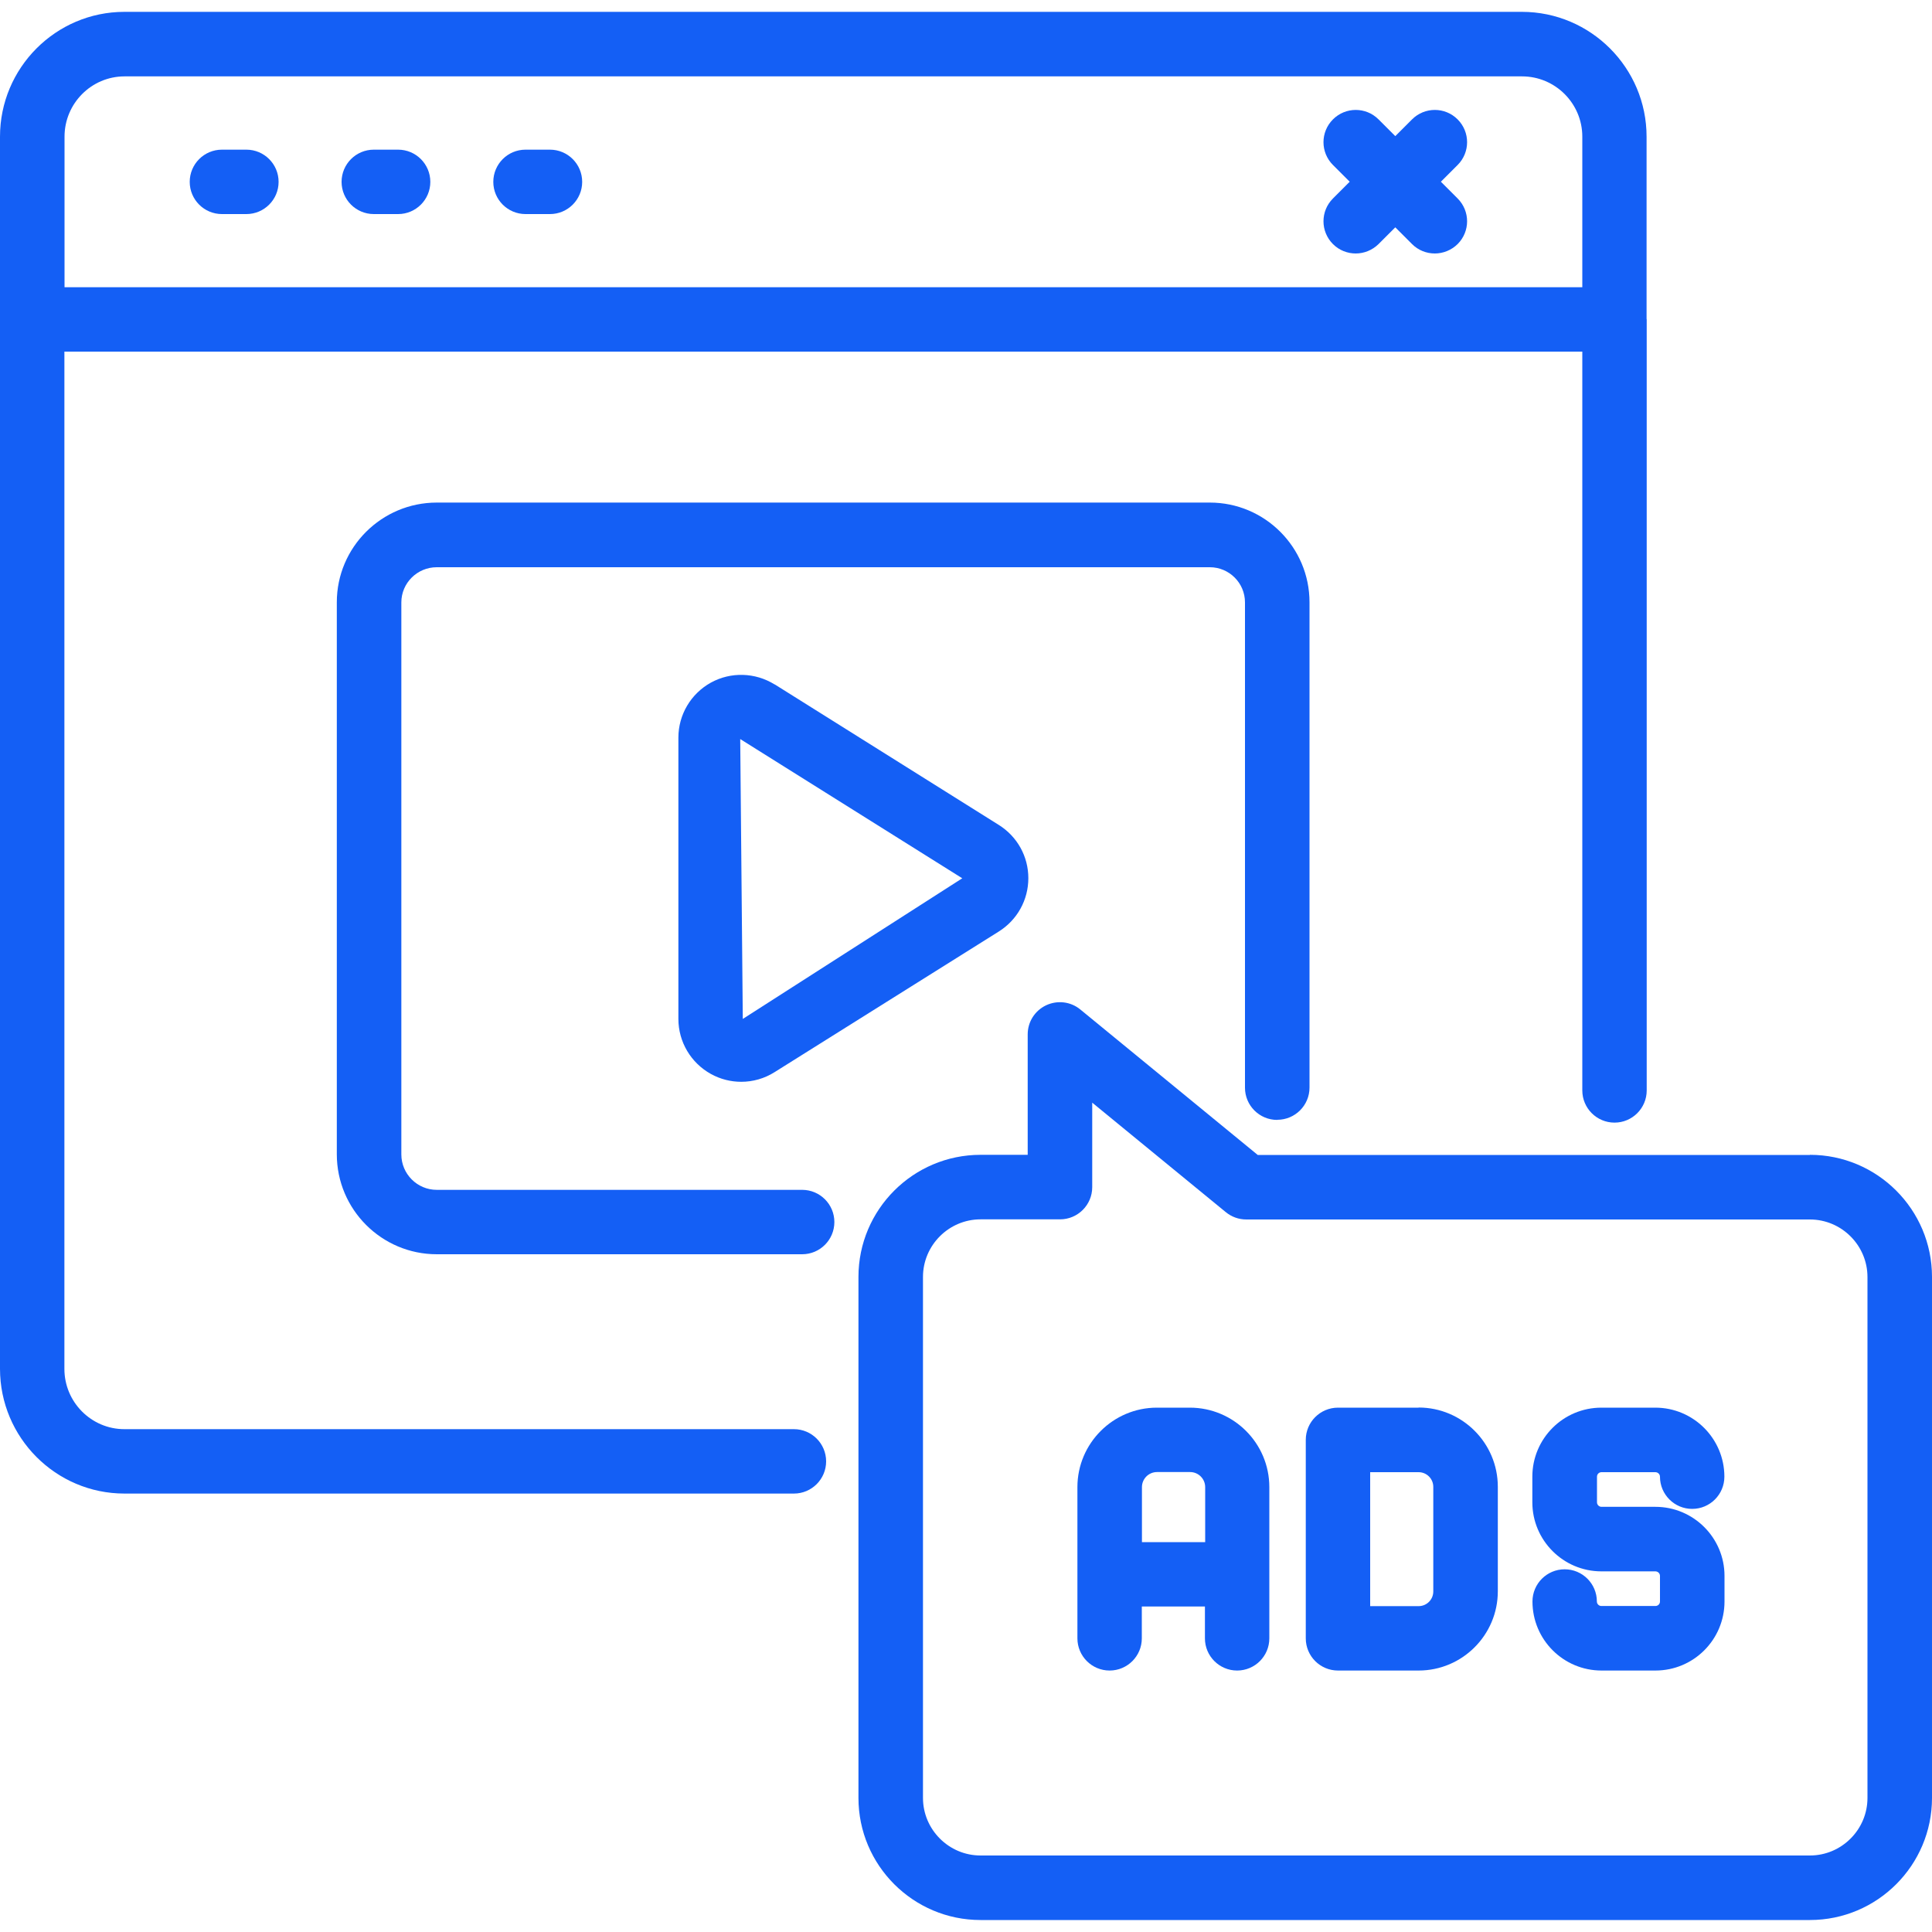 <?xml version="1.0" encoding="UTF-8"?>
<svg id="Layer_1" xmlns="http://www.w3.org/2000/svg" version="1.1" viewBox="0 0 150 150">
  <!-- Generator: Adobe Illustrator 29.8.2, SVG Export Plug-In . SVG Version: 2.1.1 Build 3)  -->
  <defs>
    <style>
      .st0 {
        fill: #145ff5;
      }
    </style>
  </defs>
  <path class="st0" d="M17.23,16.62h1.9c1.38,0,2.5-1.12,2.5-2.5s-1.12-2.5-2.5-2.5h-1.9c-1.38,0-2.5,1.12-2.5,2.5s1.12,2.5,2.5,2.5Z"/>
  <path class="st0" d="M29.02,16.62h1.89c1.38,0,2.5-1.12,2.5-2.5s-1.12-2.5-2.5-2.5h-1.89c-1.38,0-2.5,1.12-2.5,2.5s1.12,2.5,2.5,2.5Z"/>
  <g>
    <path class="st0" d="M61.64,115.96c1.38,0,2.5-1.12,2.5-2.5s-1.12-2.5-2.5-2.5H9.66c-2.57,0-4.66-2.1-4.66-4.68V27.3h117.85v57.36c0,1.38,1.12,2.5,2.5,2.5s2.5-1.12,2.5-2.5V24.8s-.01-.03-.01-.05v-14.14c0-5.34-4.34-9.69-9.68-9.69H9.66C4.33.92,0,5.27,0,10.61v95.66c0,5.34,4.33,9.69,9.66,9.69h51.98ZM9.66,5.93h108.51c2.58,0,4.68,2.1,4.68,4.68v11.69H5.01v-11.69c0-2.58,2.09-4.68,4.66-4.68Z"/>
    <path class="st0" d="M103.49,18.95c.49.49,1.13.73,1.77.73s1.28-.25,1.77-.73l1.3-1.3,1.3,1.3c.49.49,1.13.73,1.77.73s1.28-.25,1.77-.73c.98-.98.98-2.56,0-3.54l-1.3-1.3,1.3-1.3c.98-.98.98-2.56,0-3.54s-2.56-.98-3.54,0l-1.3,1.3-1.3-1.3c-.98-.98-2.56-.98-3.54,0s-.98,2.56,0,3.54l1.3,1.3-1.3,1.3c-.98.98-.98,2.56,0,3.54Z"/>
    <path class="st0" d="M40.8,16.62h1.9c1.38,0,2.5-1.12,2.5-2.5s-1.12-2.5-2.5-2.5h-1.9c-1.38,0-2.5,1.12-2.5,2.5s1.12,2.5,2.5,2.5Z"/>
    <path class="st0" d="M99.17,86.94c1.38,0,2.5-1.12,2.5-2.5v-37.68c0-4.27-3.47-7.74-7.74-7.74h-60.02c-4.28,0-7.76,3.47-7.76,7.74v42.86c0,4.28,3.48,7.76,7.76,7.76h28.37c1.38,0,2.5-1.12,2.5-2.5s-1.12-2.5-2.5-2.5h-28.37c-1.52,0-2.75-1.24-2.75-2.75v-42.86c0-1.5,1.23-2.73,2.75-2.73h60.02c1.5,0,2.73,1.22,2.73,2.73v37.68c0,1.38,1.12,2.5,2.5,2.5h0Z"/>
    <path class="st0" d="M60.14,53.14c-1.51-.94-3.41-.99-4.95-.14-1.55.86-2.52,2.49-2.52,4.27v21.84c0,1.78.97,3.41,2.52,4.27.74.41,1.55.61,2.36.61.9,0,1.8-.25,2.59-.75l17.41-10.92c1.43-.9,2.29-2.45,2.29-4.14s-.86-3.23-2.29-4.13l-17.41-10.92ZM57.67,79.11l-.2-21.73,17.24,10.81-17.04,10.92Z"/>
    <path class="st0" d="M140.52,89.67h-42.87l-13.77-11.29c-.75-.62-1.78-.74-2.66-.33-.88.42-1.43,1.29-1.43,2.26v9.35h-3.66c-5.23,0-9.48,4.25-9.48,9.48v40.45c0,5.23,4.25,9.48,9.48,9.48h64.39c5.23,0,9.48-4.25,9.48-9.48v-40.45c0-5.23-4.25-9.48-9.48-9.48h0ZM144.99,139.59c0,2.46-2.01,4.47-4.47,4.47h-64.39c-2.46,0-4.47-2.01-4.47-4.47v-40.45c0-2.46,2.01-4.47,4.47-4.47h6.17c1.38,0,2.5-1.12,2.5-2.5v-6.56l10.37,8.5c.45.37,1.01.57,1.59.57h43.76c2.46,0,4.47,2.01,4.47,4.47v40.45h0Z"/>
    <path class="st0" d="M110.14,109.29h-6.26c-1.38,0-2.5,1.12-2.5,2.5v15.41c0,1.38,1.12,2.5,2.5,2.5h6.26c3.39,0,6.15-2.76,6.15-6.15v-8.12c0-3.39-2.76-6.15-6.15-6.15h0ZM111.28,123.56c0,.63-.51,1.14-1.14,1.14h-3.76v-10.4h3.76c.63,0,1.14.51,1.14,1.14v8.12h0Z"/>
    <path class="st0" d="M124.33,114.3h4.19c.2,0,.36.16.36.35,0,1.38,1.12,2.5,2.5,2.5s2.5-1.12,2.5-2.5c0-2.96-2.41-5.36-5.36-5.36h-4.19c-2.96,0-5.36,2.4-5.36,5.36v1.99c0,2.95,2.4,5.36,5.36,5.36h4.19c.2,0,.36.16.36.35v1.99c0,.2-.16.35-.36.35h-4.19c-.19,0-.35-.16-.35-.35,0-1.38-1.12-2.5-2.5-2.5s-2.5,1.12-2.5,2.5c0,2.96,2.4,5.36,5.36,5.36h4.19c2.96,0,5.36-2.4,5.36-5.36v-1.99c0-2.96-2.41-5.36-5.36-5.36h-4.19c-.19,0-.35-.16-.35-.35v-1.99c0-.2.16-.35.35-.35Z"/>
    <path class="st0" d="M92.39,109.29h-2.57c-3.4,0-6.17,2.77-6.17,6.17v11.74c0,1.38,1.12,2.5,2.5,2.5s2.5-1.12,2.5-2.5v-2.47h4.9v2.47c0,1.38,1.12,2.5,2.5,2.5s2.5-1.12,2.5-2.5v-11.74c0-3.41-2.77-6.17-6.17-6.17ZM88.66,119.73v-4.27c0-.64.52-1.17,1.17-1.17h2.57c.64,0,1.17.52,1.17,1.17v4.27h-4.9Z"/>
  </g>
</svg>
